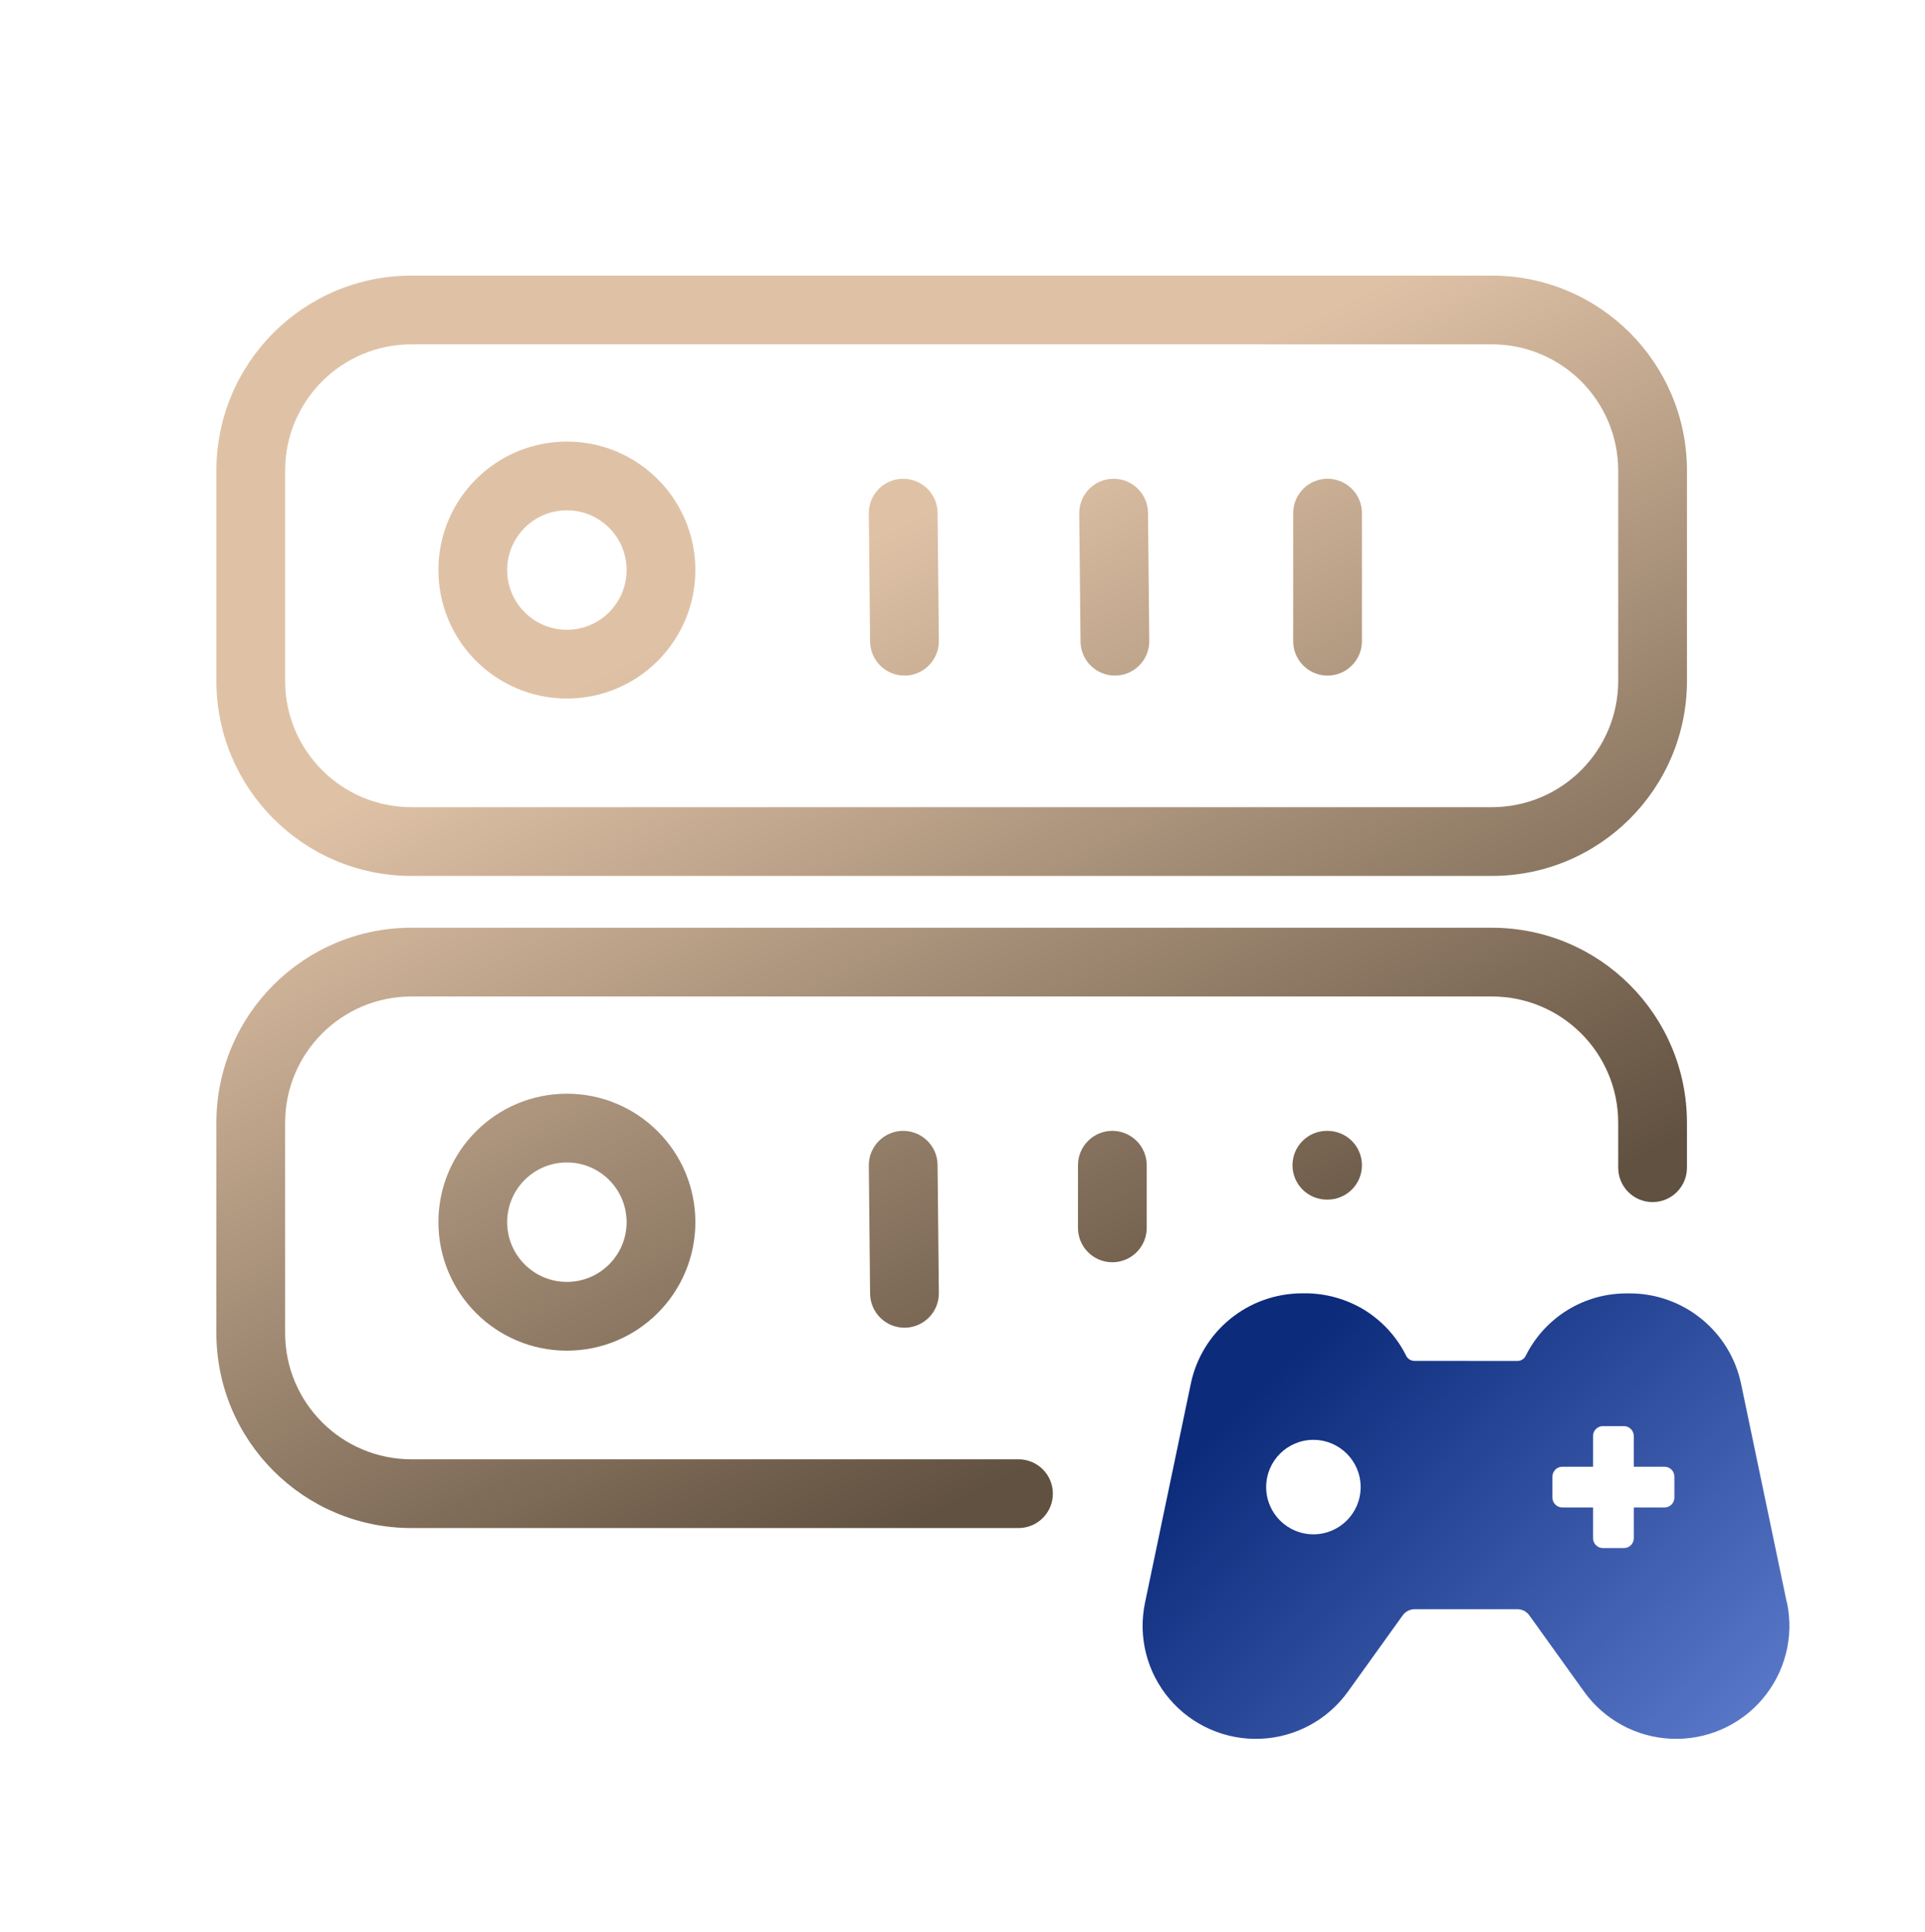 <svg width="280" height="281" viewBox="0 0 280 281" fill="none" xmlns="http://www.w3.org/2000/svg">
<path fill-rule="evenodd" clip-rule="evenodd" d="M59.848 40.086C44.176 40.086 31.471 52.791 31.471 68.463V99.025C31.471 114.698 44.176 127.403 59.848 127.403H216.999C232.671 127.403 245.376 114.698 245.376 99.025V68.463C245.376 52.791 232.671 40.086 216.999 40.086H59.848ZM41.471 68.463C41.471 58.314 49.699 50.086 59.848 50.086H216.999C227.148 50.086 235.376 58.314 235.376 68.463V99.025C235.376 109.175 227.148 117.403 216.999 117.403H59.848C49.699 117.403 41.471 109.175 41.471 99.025V68.463ZM82.456 101.599C92.776 101.599 101.143 93.233 101.143 82.912C101.143 72.592 92.776 64.226 82.456 64.226C72.136 64.226 63.77 72.592 63.77 82.912C63.77 93.233 72.136 101.599 82.456 101.599ZM91.143 82.912C91.143 87.71 87.254 91.599 82.456 91.599C77.659 91.599 73.769 87.71 73.769 82.912C73.769 78.115 77.659 74.226 82.456 74.226C87.254 74.226 91.143 78.115 91.143 82.912ZM193.098 98.262C190.336 98.262 188.098 96.023 188.098 93.262V74.631C188.098 71.87 190.336 69.631 193.098 69.631C195.859 69.631 198.098 71.87 198.098 74.631V93.262C198.098 96.023 195.859 98.262 193.098 98.262ZM131.609 98.261C128.848 98.289 126.587 96.073 126.559 93.312L126.373 74.682C126.345 71.921 128.562 69.66 131.323 69.633C134.084 69.605 136.345 71.821 136.373 74.582L136.559 93.212C136.586 95.973 134.37 98.234 131.609 98.261ZM82.456 196.451C92.776 196.451 101.143 188.085 101.143 177.765C101.143 167.444 92.776 159.078 82.456 159.078C72.136 159.078 63.77 167.444 63.77 177.765C63.77 188.085 72.136 196.451 82.456 196.451ZM91.143 177.765C91.143 182.562 87.254 186.451 82.456 186.451C77.659 186.451 73.769 182.562 73.769 177.765C73.769 172.967 77.659 169.078 82.456 169.078C87.254 169.078 91.143 172.967 91.143 177.765ZM156.795 178.595C156.795 181.356 159.034 183.595 161.795 183.595C164.556 183.595 166.795 181.356 166.795 178.595V169.483C166.795 166.722 164.556 164.483 161.795 164.483C159.034 164.483 156.795 166.722 156.795 169.483V178.595ZM126.559 188.164C126.587 190.926 128.848 193.142 131.609 193.114C134.37 193.086 136.586 190.826 136.559 188.064L136.373 169.435C136.345 166.674 134.084 164.458 131.323 164.485C128.562 164.513 126.345 166.774 126.373 169.535L126.559 188.164ZM187.998 169.483C187.998 166.722 190.237 164.483 192.998 164.483H193.099C195.861 164.483 198.099 166.722 198.099 169.483C198.099 172.245 195.861 174.483 193.099 174.483H192.998C190.237 174.483 187.998 172.245 187.998 169.483ZM157.167 93.312C157.194 96.073 159.455 98.289 162.217 98.261C164.978 98.234 167.194 95.973 167.166 93.212L166.98 74.582C166.952 71.821 164.692 69.605 161.93 69.633C159.169 69.66 156.953 71.921 156.981 74.682L157.167 93.312ZM31.471 163.315C31.471 147.642 44.176 134.938 59.848 134.938H216.999C232.671 134.938 245.376 147.642 245.376 163.315V169.844C245.376 172.606 243.137 174.844 240.376 174.844C237.615 174.844 235.376 172.606 235.376 169.844V163.315C235.376 153.165 227.148 144.938 216.999 144.938H59.848C49.698 144.938 41.471 153.165 41.471 163.315V193.877C41.471 204.026 49.698 212.254 59.848 212.254L148.146 212.254C150.908 212.254 153.146 214.493 153.146 217.254C153.146 220.016 150.908 222.254 148.146 222.254L59.848 222.254C44.176 222.254 31.471 209.549 31.471 193.877V163.315Z" fill="url(#paint0_linear_836_12626)"/>
<path fill-rule="evenodd" clip-rule="evenodd" d="M259.923 233.139C259.919 233.139 259.917 233.138 259.914 233.136C259.912 233.134 259.91 233.132 259.909 233.128L253.233 201.214C252.449 197.525 250.421 194.206 247.485 191.836C244.561 189.444 240.886 188.136 237.11 188.125H236.65C233.591 188.113 230.588 188.952 227.978 190.561C225.378 192.171 223.272 194.474 221.916 197.212C221.689 197.665 221.227 197.95 220.721 197.95H215.551L210.89 197.939H205.732C205.226 197.939 204.764 197.653 204.537 197.201C203.663 195.424 202.464 193.837 201.03 192.495C200.246 191.769 199.394 191.109 198.475 190.539C195.865 188.952 192.862 188.102 189.803 188.113H189.343C185.556 188.136 181.892 189.432 178.956 191.825C176.021 194.206 173.993 197.525 173.22 201.214L166.542 233.139C165.511 238.102 166.822 243.255 170.116 247.123C173.399 250.98 178.284 253.115 183.36 252.902C188.436 252.69 193.119 250.152 196.077 246.028L204.027 234.954C204.432 234.39 205.083 234.056 205.777 234.056H220.699C221.392 234.056 222.044 234.39 222.448 234.954L230.398 246.028C233.345 250.152 238.04 252.69 243.115 252.902C248.191 253.115 253.076 250.98 256.359 247.123C259.64 243.258 260.963 238.11 259.936 233.15C259.935 233.147 259.934 233.145 259.932 233.143C259.93 233.141 259.926 233.139 259.923 233.139ZM197.912 216.295C197.912 220.09 194.836 223.166 191.041 223.166C187.247 223.166 184.17 220.09 184.17 216.295C184.17 212.501 187.247 209.424 191.041 209.424C194.836 209.424 197.912 212.501 197.912 216.295ZM237.641 223.732C237.641 224.525 236.998 225.167 236.205 225.167H233.15C232.357 225.167 231.715 224.525 231.715 223.732V219.261H227.243C226.45 219.261 225.807 218.619 225.807 217.826V214.775C225.807 213.98 226.452 213.335 227.247 213.335H231.715V208.863C231.715 208.07 232.357 207.428 233.15 207.428H236.201C236.996 207.428 237.641 208.072 237.641 208.868V213.335H242.111C242.904 213.335 243.547 213.978 243.547 214.771V217.826C243.547 218.619 242.904 219.261 242.111 219.261H237.641V223.732Z" fill="url(#paint1_linear_836_12626)"/>
<defs>
<linearGradient id="paint0_linear_836_12626" x1="138.423" y1="72.322" x2="197.259" y2="189.378" gradientUnits="userSpaceOnUse">
<stop stop-color="#DFC2A6"/>
<stop offset="1" stop-color="#615140"/>
</linearGradient>
<linearGradient id="paint1_linear_836_12626" x1="326.795" y1="265.246" x2="224.307" y2="161.351" gradientUnits="userSpaceOnUse">
<stop stop-color="#8FAEFF"/>
<stop offset="1" stop-color="#0D2B7B"/>
</linearGradient>
</defs>
</svg>
